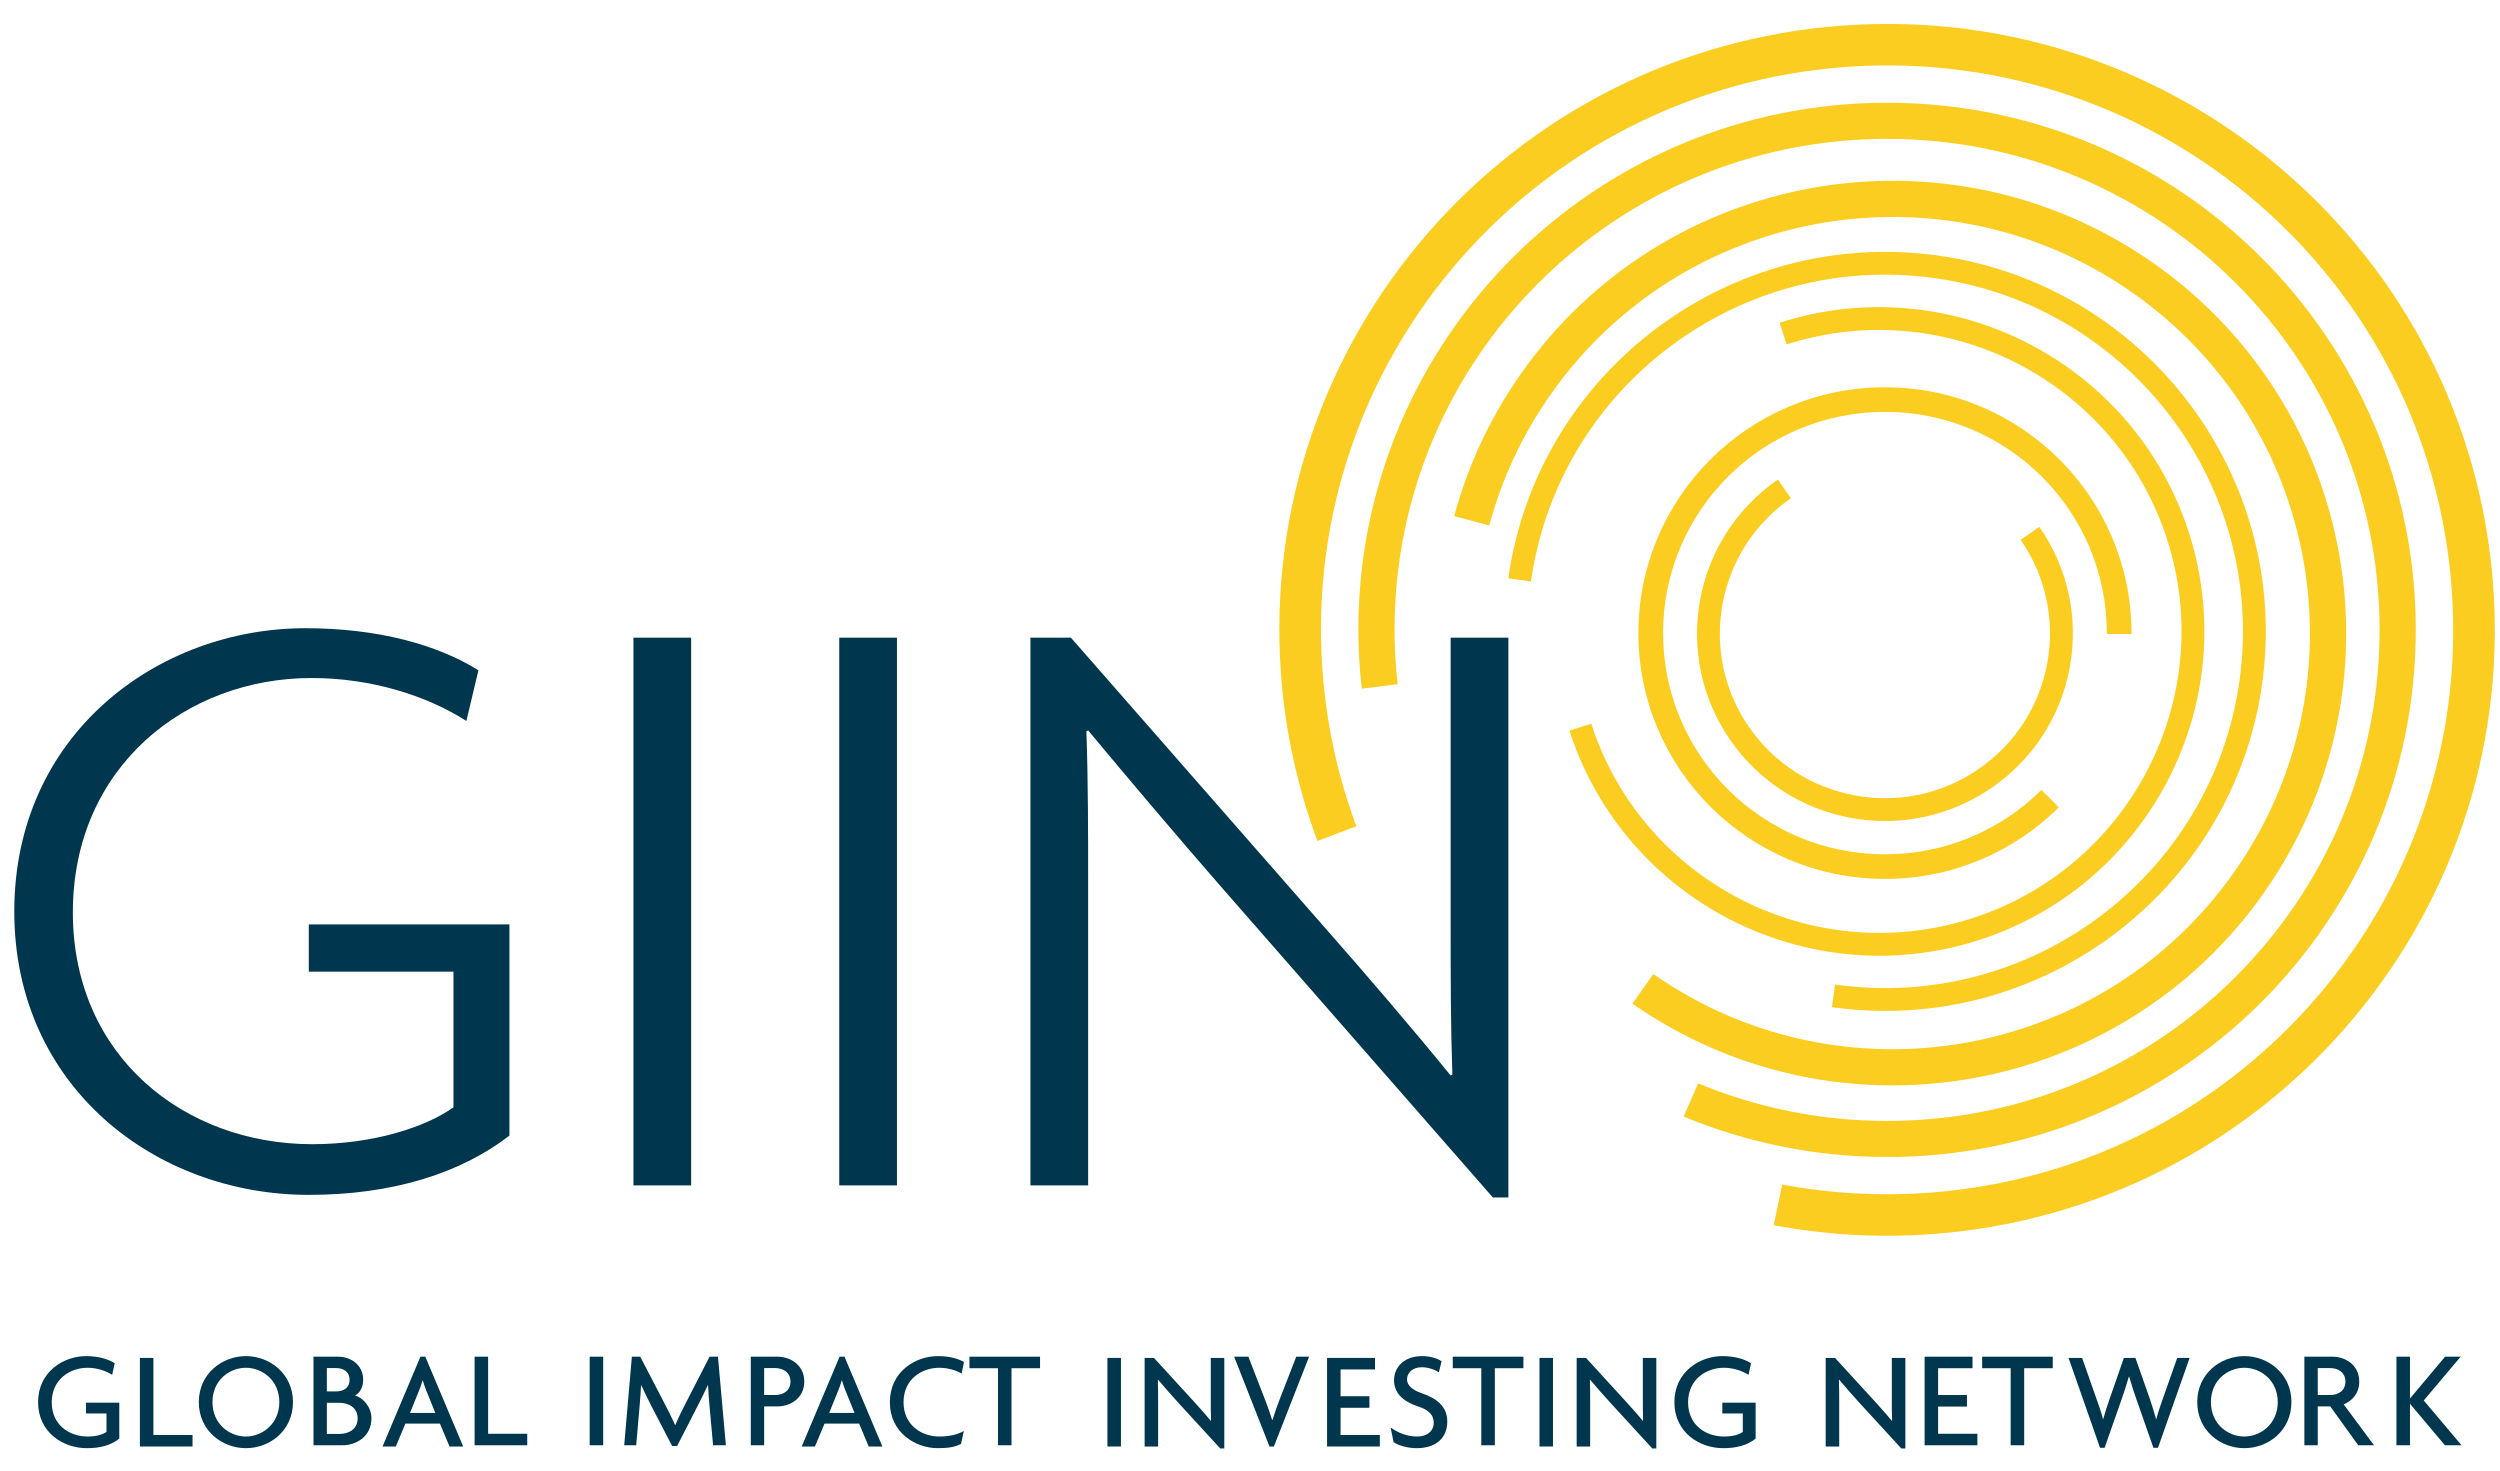 <svg width="175" height="103" xmlns="http://www.w3.org/2000/svg" xmlns:xlink="http://www.w3.org/1999/xlink" xml:space="preserve" overflow="hidden"><g transform="translate(-510 -198)"><g><g><g><g><path d="M17.599 25.169C15.421 28.285 13.882 31.657 12.951 35.127L15.394 35.783C16.253 32.588 17.667 29.487 19.676 26.62 28.893 13.439 47.054 10.23 60.236 19.451 73.418 28.674 76.629 46.833 67.407 60.014 58.185 73.193 40.023 76.404 26.844 67.183L25.391 69.256C39.719 79.281 59.458 75.792 69.481 61.466 79.505 47.139 76.015 27.399 61.686 17.376 47.359 7.352 27.621 10.842 17.599 25.169" fill="#FBCD20" fill-rule="evenodd" fill-opacity="1" transform="matrix(1.003 0 0 1 598.806 199)"/><path d="M0.855 46.095C1.147 50.226 2.034 54.171 3.405 57.866L6.122 56.835C4.848 53.399 4.024 49.731 3.752 45.89 2.206 24.124 18.598 5.228 40.361 3.682 62.127 2.137 81.022 18.528 82.57 40.294 84.115 62.056 67.726 80.954 45.959 82.5 42.492 82.745 39.104 82.532 35.84 81.922L35.25 84.762C38.766 85.428 42.426 85.662 46.164 85.397 69.528 83.736 87.125 63.451 85.466 40.088 83.805 16.723 63.52-0.874 40.157 0.785 16.793 2.445-0.805 22.73 0.855 46.095Z" fill="#FBCD20" fill-rule="evenodd" fill-opacity="1" transform="matrix(1.003 0 0 1 598.806 199)"/><path d="M53.928 54.297C51.129 57.081 47.27 58.803 43.01 58.803 34.458 58.803 27.527 51.869 27.527 43.317 27.527 34.764 34.458 27.83 43.01 27.83 51.565 27.83 58.497 34.764 58.497 43.317 58.497 43.338 58.496 43.359 58.496 43.38L60.215 43.38C60.215 43.359 60.218 43.338 60.218 43.317 60.218 33.814 52.514 26.11 43.01 26.11 33.508 26.11 25.804 33.814 25.804 43.317 25.804 52.82 33.508 60.523 43.01 60.523 47.746 60.523 52.035 58.607 55.147 55.514L53.928 54.297" fill="#FBCD20" fill-rule="evenodd" fill-opacity="1" transform="matrix(1.003 0 0 1 598.806 199)"/><path d="M43.16 6.192C22.782 6.192 6.261 22.712 6.261 43.09 6.261 44.482 6.346 45.855 6.496 47.208L9.002 46.894C8.865 45.644 8.786 44.376 8.786 43.091 8.786 24.107 24.177 8.719 43.16 8.719 62.144 8.719 77.533 24.107 77.533 43.091 77.533 62.073 62.144 77.464 43.16 77.464 38.487 77.464 34.034 76.526 29.976 74.838L28.964 77.156C33.336 78.979 38.131 79.99 43.16 79.99 63.539 79.99 80.058 63.468 80.058 43.09 80.058 22.712 63.539 6.192 43.16 6.192" fill="#FBCD20" fill-rule="evenodd" fill-opacity="1" transform="matrix(1.003 0 0 1 598.806 199)"/><path d="M39.309 69.5C53.81 71.55 67.279 61.419 69.329 46.916 71.38 32.415 61.253 18.948 46.75 16.895 32.242 14.846 18.778 24.979 16.725 39.479L18.305 39.705C20.233 26.072 32.893 16.548 46.522 18.473 60.153 20.405 69.676 33.06 67.751 46.691 65.824 60.328 53.164 69.847 39.531 67.92L39.309 69.5" fill="#FBCD20" fill-rule="evenodd" fill-opacity="1" transform="matrix(1.003 0 0 1 598.806 199)"/><path d="M32.24 63.382C37.411 66.037 43.593 66.727 49.55 64.812 61.464 60.982 68.043 48.169 64.217 36.256 60.387 24.339 47.573 17.761 35.66 21.59L36.148 23.109C47.223 19.549 59.137 25.668 62.699 36.743 66.257 47.822 60.139 59.729 49.063 63.291 37.984 66.851 26.073 60.735 22.514 49.656L20.992 50.143C22.909 56.101 27.071 60.726 32.24 63.382" fill="#FBCD20" fill-rule="evenodd" fill-opacity="1" transform="matrix(1.003 0 0 1 598.806 199)"/><path d="M53.03 51.818C54.499 50.085 55.495 47.99 55.914 45.691 56.536 42.245 55.787 38.76 53.788 35.88L52.477 36.788C54.23 39.318 54.892 42.377 54.342 45.409 53.788 48.435 52.094 51.07 49.566 52.82 47.038 54.573 43.976 55.235 40.948 54.685 37.922 54.134 35.29 52.439 33.534 49.911 29.919 44.689 31.222 37.497 36.448 33.877L35.539 32.568C29.593 36.689 28.105 44.877 32.226 50.819 34.22 53.696 37.215 55.628 40.663 56.256 44.111 56.881 47.596 56.125 50.477 54.132 51.439 53.467 52.292 52.687 53.03 51.818" fill="#FBCD20" fill-rule="evenodd" fill-opacity="1" transform="matrix(1.003 0 0 1 598.806 199)"/><path d="M0 62.808C0 50.368 10.036 42.975 20.314 42.975 25.362 42.975 29.509 44.118 32.393 45.921L31.552 49.466C28.728 47.663 24.882 46.461 20.734 46.461 12.02 46.461 4.088 52.651 4.088 62.867 4.088 72.966 11.9 79.094 20.794 79.094 25.061 79.094 28.728 77.894 30.651 76.511L30.651 67.016 20.554 67.016 20.554 63.709 34.556 63.709 34.556 78.493C31.132 81.139 26.384 82.641 20.554 82.641 9.856 82.641 0 75.068 0 62.808Z" fill="#00374E" fill-rule="evenodd" fill-opacity="1" transform="matrix(1.003 0 0 1 511 199)"/><path d="M43.212 81.978 47.238 81.978 47.238 43.637 43.212 43.637Z" fill="#00374E" fill-rule="evenodd" fill-opacity="1" transform="matrix(1.003 0 0 1 511 199)"/><path d="M57.576 81.978 61.602 81.978 61.602 43.637 57.576 43.637Z" fill="#00374E" fill-rule="evenodd" fill-opacity="1" transform="matrix(1.003 0 0 1 511 199)"/><path d="M84.32 61.185C81.075 57.459 77.588 53.313 74.945 50.128L74.824 50.187C74.945 53.733 74.945 57.339 74.945 60.825L74.945 81.978 70.917 81.978 70.917 43.637 73.742 43.637 91.53 64.01C94.176 67.016 97.719 71.162 100.245 74.287L100.365 74.227C100.245 70.801 100.245 67.316 100.245 64.07L100.245 43.637 104.274 43.637 104.274 82.822 103.19 82.822 84.32 61.185Z" fill="#00374E" fill-rule="evenodd" fill-opacity="1" transform="matrix(1.003 0 0 1 511 199)"/><path d="M3.457 7.207C1.785 7.207 0.055 6.092 0.055 3.991 0.055 1.842 1.854 0.763 3.398 0.763 4.254 0.763 4.944 0.969 5.401 1.258L5.226 2.074C4.769 1.784 4.157 1.579 3.505 1.579 2.291 1.579 1.007 2.377 1.007 3.999 1.007 5.604 2.251 6.391 3.515 6.391 4.089 6.391 4.536 6.273 4.828 6.07L4.828 4.777 3.398 4.777 3.398 4.021 5.722 4.021 5.722 6.537C5.129 7.015 4.38 7.207 3.457 7.207" fill="#00374E" fill-rule="evenodd" fill-opacity="1" transform="matrix(1.003 0 0 1 512.611 292.165)"/><path d="M7.16 7.09 7.16 0.889 8.103 0.889 8.103 6.284 10.834 6.284 10.834 7.09 7.16 7.09" fill="#00374E" fill-rule="evenodd" fill-opacity="1" transform="matrix(1.003 0 0 1 512.611 292.165)"/><path d="M14.559 1.579C13.411 1.579 12.226 2.445 12.226 3.98 12.226 5.518 13.411 6.391 14.559 6.391 15.685 6.391 16.891 5.518 16.891 3.98 16.891 2.445 15.685 1.579 14.559 1.579ZM14.559 7.207C12.906 7.207 11.272 5.992 11.272 3.98 11.272 1.988 12.906 0.763 14.559 0.763 16.211 0.763 17.844 1.988 17.844 3.98 17.844 5.992 16.211 7.207 14.559 7.207Z" fill="#00374E" fill-rule="evenodd" fill-opacity="1" transform="matrix(1.003 0 0 1 512.611 292.165)"/><path d="M21.092 4.031 20.208 4.031 20.208 6.209 21.092 6.209C21.744 6.209 22.356 5.877 22.356 5.118 22.356 4.38 21.744 4.031 21.092 4.031ZM20.85 1.6 20.208 1.6 20.208 3.233 20.85 3.233C21.355 3.233 21.793 3.001 21.793 2.426 21.793 1.845 21.355 1.6 20.85 1.6ZM21.287 7.004 19.276 7.004 19.276 0.803 21.005 0.803C21.831 0.803 22.744 1.339 22.744 2.426 22.744 2.882 22.531 3.36 22.172 3.517 22.744 3.681 23.319 4.323 23.319 5.118 23.319 6.402 22.25 7.004 21.287 7.004Z" fill="#00374E" fill-rule="evenodd" fill-opacity="1" transform="matrix(1.003 0 0 1 512.611 292.165)"/><path d="M27.167 3.223C27.079 3.021 26.982 2.728 26.904 2.467L26.885 2.467C26.816 2.728 26.709 3.021 26.622 3.223L26.01 4.742 27.779 4.742 27.167 3.223ZM28.77 7.092 28.1 5.488 25.689 5.488 25.018 7.092 24.095 7.092 26.739 0.803 27.079 0.803 29.724 7.092 28.77 7.092Z" fill="#00374E" fill-rule="evenodd" fill-opacity="1" transform="matrix(1.003 0 0 1 512.611 292.165)"/><path d="M30.52 7.004 30.52 0.803 31.462 0.803 31.462 6.198 34.193 6.198 34.193 7.004 30.52 7.004" fill="#00374E" fill-rule="evenodd" fill-opacity="1" transform="matrix(1.003 0 0 1 512.611 292.165)"/><path d="M38.551 7.004 39.493 7.004 39.493 0.803 38.551 0.803Z" fill="#00374E" fill-rule="evenodd" fill-opacity="1" transform="matrix(1.003 0 0 1 512.611 292.165)"/><path d="M47.163 7.004 46.91 4.205C46.872 3.788 46.832 3.254 46.812 2.797L46.794 2.797C46.599 3.233 46.298 3.838 46.093 4.234L44.654 7.053 44.305 7.053 42.846 4.234C42.633 3.828 42.37 3.272 42.157 2.815L42.137 2.815C42.118 3.294 42.069 3.838 42.04 4.205L41.797 7.004 40.961 7.004 41.495 0.803 42.079 0.803 43.731 3.992C43.984 4.477 44.305 5.11 44.509 5.586L44.528 5.586C44.723 5.11 45.025 4.507 45.287 3.992L46.919 0.803 47.503 0.803 48.056 7.004 47.163 7.004" fill="#00374E" fill-rule="evenodd" fill-opacity="1" transform="matrix(1.003 0 0 1 512.611 292.165)"/><path d="M51.495 1.6 50.728 1.6 50.728 3.486 51.495 3.486C52.05 3.486 52.565 3.196 52.565 2.544 52.565 1.902 52.05 1.6 51.495 1.6ZM51.661 4.283 50.728 4.283 50.728 7.004 49.795 7.004 49.795 0.803 51.661 0.803C52.536 0.803 53.528 1.367 53.528 2.544 53.528 3.72 52.536 4.283 51.661 4.283Z" fill="#00374E" fill-rule="evenodd" fill-opacity="1" transform="matrix(1.003 0 0 1 512.611 292.165)"/><path d="M56.422 3.221C56.334 3.019 56.236 2.727 56.159 2.466L56.139 2.466C56.072 2.727 55.965 3.019 55.877 3.221L55.265 4.74 57.034 4.74 56.422 3.221ZM58.025 7.09 57.355 5.486 54.944 5.486 54.273 7.09 53.349 7.09 55.993 0.802 56.334 0.802 58.978 7.09 58.025 7.09Z" fill="#00374E" fill-rule="evenodd" fill-opacity="1" transform="matrix(1.003 0 0 1 512.611 292.165)"/><path d="M64.508 1.988C64.207 1.792 63.595 1.579 62.953 1.579 61.738 1.579 60.455 2.366 60.455 3.991 60.455 5.593 61.709 6.391 62.953 6.391 63.691 6.391 64.275 6.235 64.663 6.003L64.469 6.907C64.08 7.11 63.642 7.207 62.846 7.207 61.281 7.207 59.501 6.11 59.501 3.991 59.501 1.842 61.3 0.763 62.846 0.763 63.701 0.763 64.294 0.957 64.673 1.172L64.508 1.988" fill="#00374E" fill-rule="evenodd" fill-opacity="1" transform="matrix(1.003 0 0 1 512.611 292.165)"/><path d="M67.99 1.61 67.99 7.004 67.048 7.004 67.048 1.61 65.055 1.61 65.055 0.803 69.983 0.803 69.983 1.61 67.99 1.61" fill="#00374E" fill-rule="evenodd" fill-opacity="1" transform="matrix(1.003 0 0 1 512.611 292.165)"/><path d="M74.685 7.09 75.628 7.09 75.628 0.889 74.685 0.889Z" fill="#00374E" fill-rule="evenodd" fill-opacity="1" transform="matrix(1.003 0 0 1 512.611 292.165)"/><path d="M82.558 7.228 79.652 4.049C79.186 3.543 78.651 2.922 78.223 2.416L78.204 2.426C78.223 2.989 78.223 3.514 78.223 3.98L78.223 7.09 77.281 7.09 77.281 0.889 77.932 0.889 80.595 3.806C80.954 4.205 81.519 4.826 81.897 5.294L81.917 5.283C81.897 4.808 81.897 4.273 81.897 3.824L81.897 0.889 82.841 0.889 82.841 7.228 82.558 7.228" fill="#00374E" fill-rule="evenodd" fill-opacity="1" transform="matrix(1.003 0 0 1 512.611 292.165)"/><path d="M86.3 7.093 85.996 7.093 83.528 0.803 84.52 0.803 85.665 3.76C85.832 4.187 86.018 4.712 86.182 5.237L86.2 5.237C86.367 4.722 86.542 4.205 86.717 3.76L87.864 0.803 88.759 0.803 86.3 7.093" fill="#00374E" fill-rule="evenodd" fill-opacity="1" transform="matrix(1.003 0 0 1 512.611 292.165)"/><path d="M90.014 7.09 90.014 0.889 93.359 0.889 93.359 1.696 90.956 1.696 90.956 3.572 92.969 3.572 92.969 4.38 90.956 4.38 90.956 6.284 93.697 6.284 93.697 7.09 90.014 7.09" fill="#00374E" fill-rule="evenodd" fill-opacity="1" transform="matrix(1.003 0 0 1 512.611 292.165)"/><path d="M96.264 7.207C95.593 7.207 94.981 7.003 94.66 6.791L94.446 5.76C95.038 6.178 95.643 6.391 96.313 6.391 97.002 6.391 97.458 6.003 97.458 5.429 97.458 4.894 97.13 4.535 96.381 4.291 95.273 3.931 94.688 3.311 94.688 2.455 94.688 1.589 95.331 0.763 96.653 0.763 97.265 0.763 97.779 0.957 98.004 1.122L97.818 1.899C97.605 1.746 97.118 1.542 96.613 1.542 95.982 1.542 95.593 1.931 95.593 2.387 95.593 2.794 95.943 3.125 96.595 3.351 97.672 3.717 98.403 4.291 98.403 5.343 98.403 6.448 97.664 7.207 96.264 7.207" fill="#00374E" fill-rule="evenodd" fill-opacity="1" transform="matrix(1.003 0 0 1 512.611 292.165)"/><path d="M101.723 1.61 101.723 7.004 100.778 7.004 100.778 1.61 98.787 1.61 98.787 0.803 103.716 0.803 103.716 1.61 101.723 1.61" fill="#00374E" fill-rule="evenodd" fill-opacity="1" transform="matrix(1.003 0 0 1 512.611 292.165)"/><path d="M104.838 7.09 105.78 7.09 105.78 0.889 104.838 0.889Z" fill="#00374E" fill-rule="evenodd" fill-opacity="1" transform="matrix(1.003 0 0 1 512.611 292.165)"/><path d="M112.711 7.228 109.805 4.049C109.338 3.543 108.803 2.922 108.375 2.416L108.358 2.426C108.375 2.989 108.375 3.514 108.375 3.98L108.375 7.09 107.433 7.09 107.433 0.889 108.084 0.889 110.745 3.806C111.106 4.205 111.67 4.826 112.051 5.294L112.069 5.283C112.051 4.808 112.051 4.273 112.051 3.824L112.051 0.889 112.992 0.889 112.992 7.228 112.711 7.228" fill="#00374E" fill-rule="evenodd" fill-opacity="1" transform="matrix(1.003 0 0 1 512.611 292.165)"/><path d="M117.659 7.207C115.988 7.207 114.254 6.092 114.254 3.991 114.254 1.842 116.055 0.763 117.599 0.763 118.455 0.763 119.146 0.969 119.603 1.258L119.428 2.074C118.971 1.784 118.359 1.579 117.706 1.579 116.493 1.579 115.209 2.377 115.209 3.999 115.209 5.604 116.454 6.391 117.717 6.391 118.29 6.391 118.736 6.273 119.029 6.07L119.029 4.777 117.599 4.777 117.599 4.021 119.923 4.021 119.923 6.537C119.332 7.015 118.583 7.207 117.659 7.207" fill="#00374E" fill-rule="evenodd" fill-opacity="1" transform="matrix(1.003 0 0 1 512.611 292.165)"/><path d="M130.091 7.228 127.183 4.049C126.719 3.543 126.184 2.922 125.756 2.416L125.735 2.426C125.756 2.989 125.756 3.514 125.756 3.98L125.756 7.09 124.812 7.09 124.812 0.889 125.463 0.889 128.127 3.806C128.486 4.205 129.051 4.826 129.428 5.294L129.449 5.283C129.428 4.808 129.428 4.273 129.428 3.824L129.428 0.889 130.374 0.889 130.374 7.228 130.091 7.228" fill="#00374E" fill-rule="evenodd" fill-opacity="1" transform="matrix(1.003 0 0 1 512.611 292.165)"/><path d="M131.717 7.004 131.717 0.803 135.06 0.803 135.06 1.61 132.659 1.61 132.659 3.486 134.671 3.486 134.671 4.294 132.659 4.294 132.659 6.198 135.4 6.198 135.4 7.004 131.717 7.004" fill="#00374E" fill-rule="evenodd" fill-opacity="1" transform="matrix(1.003 0 0 1 512.611 292.165)"/><path d="M138.666 1.61 138.666 7.004 137.722 7.004 137.722 1.61 135.732 1.61 135.732 0.803 140.659 0.803 140.659 1.61 138.666 1.61" fill="#00374E" fill-rule="evenodd" fill-opacity="1" transform="matrix(1.003 0 0 1 512.611 292.165)"/><path d="M148.005 7.179 147.684 7.179 146.526 3.863C146.361 3.388 146.187 2.872 145.992 2.202L145.972 2.202C145.776 2.872 145.602 3.397 145.438 3.863L144.28 7.179 143.959 7.179 141.762 0.889 142.707 0.889 143.709 3.746C143.851 4.156 144.038 4.661 144.165 5.167L144.183 5.167C144.32 4.661 144.487 4.166 144.632 3.746L145.623 0.889 146.429 0.889 147.432 3.746C147.566 4.146 147.731 4.661 147.869 5.167L147.888 5.167C148.013 4.67 148.209 4.135 148.343 3.746L149.346 0.889 150.211 0.889 148.005 7.179" fill="#00374E" fill-rule="evenodd" fill-opacity="1" transform="matrix(1.003 0 0 1 512.611 292.165)"/><path d="M154.03 1.579C152.883 1.579 151.698 2.445 151.698 3.98 151.698 5.518 152.883 6.391 154.03 6.391 155.157 6.391 156.363 5.518 156.363 3.98 156.363 2.445 155.157 1.579 154.03 1.579ZM154.03 7.207C152.376 7.207 150.744 5.992 150.744 3.98 150.744 1.988 152.376 0.763 154.03 0.763 155.683 0.763 157.317 1.988 157.317 3.98 157.317 5.992 155.683 7.207 154.03 7.207Z" fill="#00374E" fill-rule="evenodd" fill-opacity="1" transform="matrix(1.003 0 0 1 512.611 292.165)"/><path d="M160.017 1.6 159.154 1.6 159.154 3.486 160.017 3.486C160.573 3.486 161.086 3.196 161.086 2.544 161.086 1.902 160.573 1.6 160.017 1.6ZM161.981 7.004 160.028 4.283 159.154 4.283 159.154 7.004 158.22 7.004 158.22 0.803 160.184 0.803C161.058 0.803 162.05 1.367 162.05 2.544 162.05 3.37 161.564 3.894 160.962 4.139L163.08 7.004 161.981 7.004Z" fill="#00374E" fill-rule="evenodd" fill-opacity="1" transform="matrix(1.003 0 0 1 512.611 292.165)"/><path d="M168.029 7.004 165.59 4.098 165.59 7.004 164.646 7.004 164.646 0.803 165.59 0.803 165.59 3.731 168.04 0.803 169.127 0.803 166.552 3.867 169.188 7.004 168.029 7.004" fill="#00374E" fill-rule="evenodd" fill-opacity="1" transform="matrix(1.003 0 0 1 512.611 292.165)"/></g></g></g></g></g></svg>